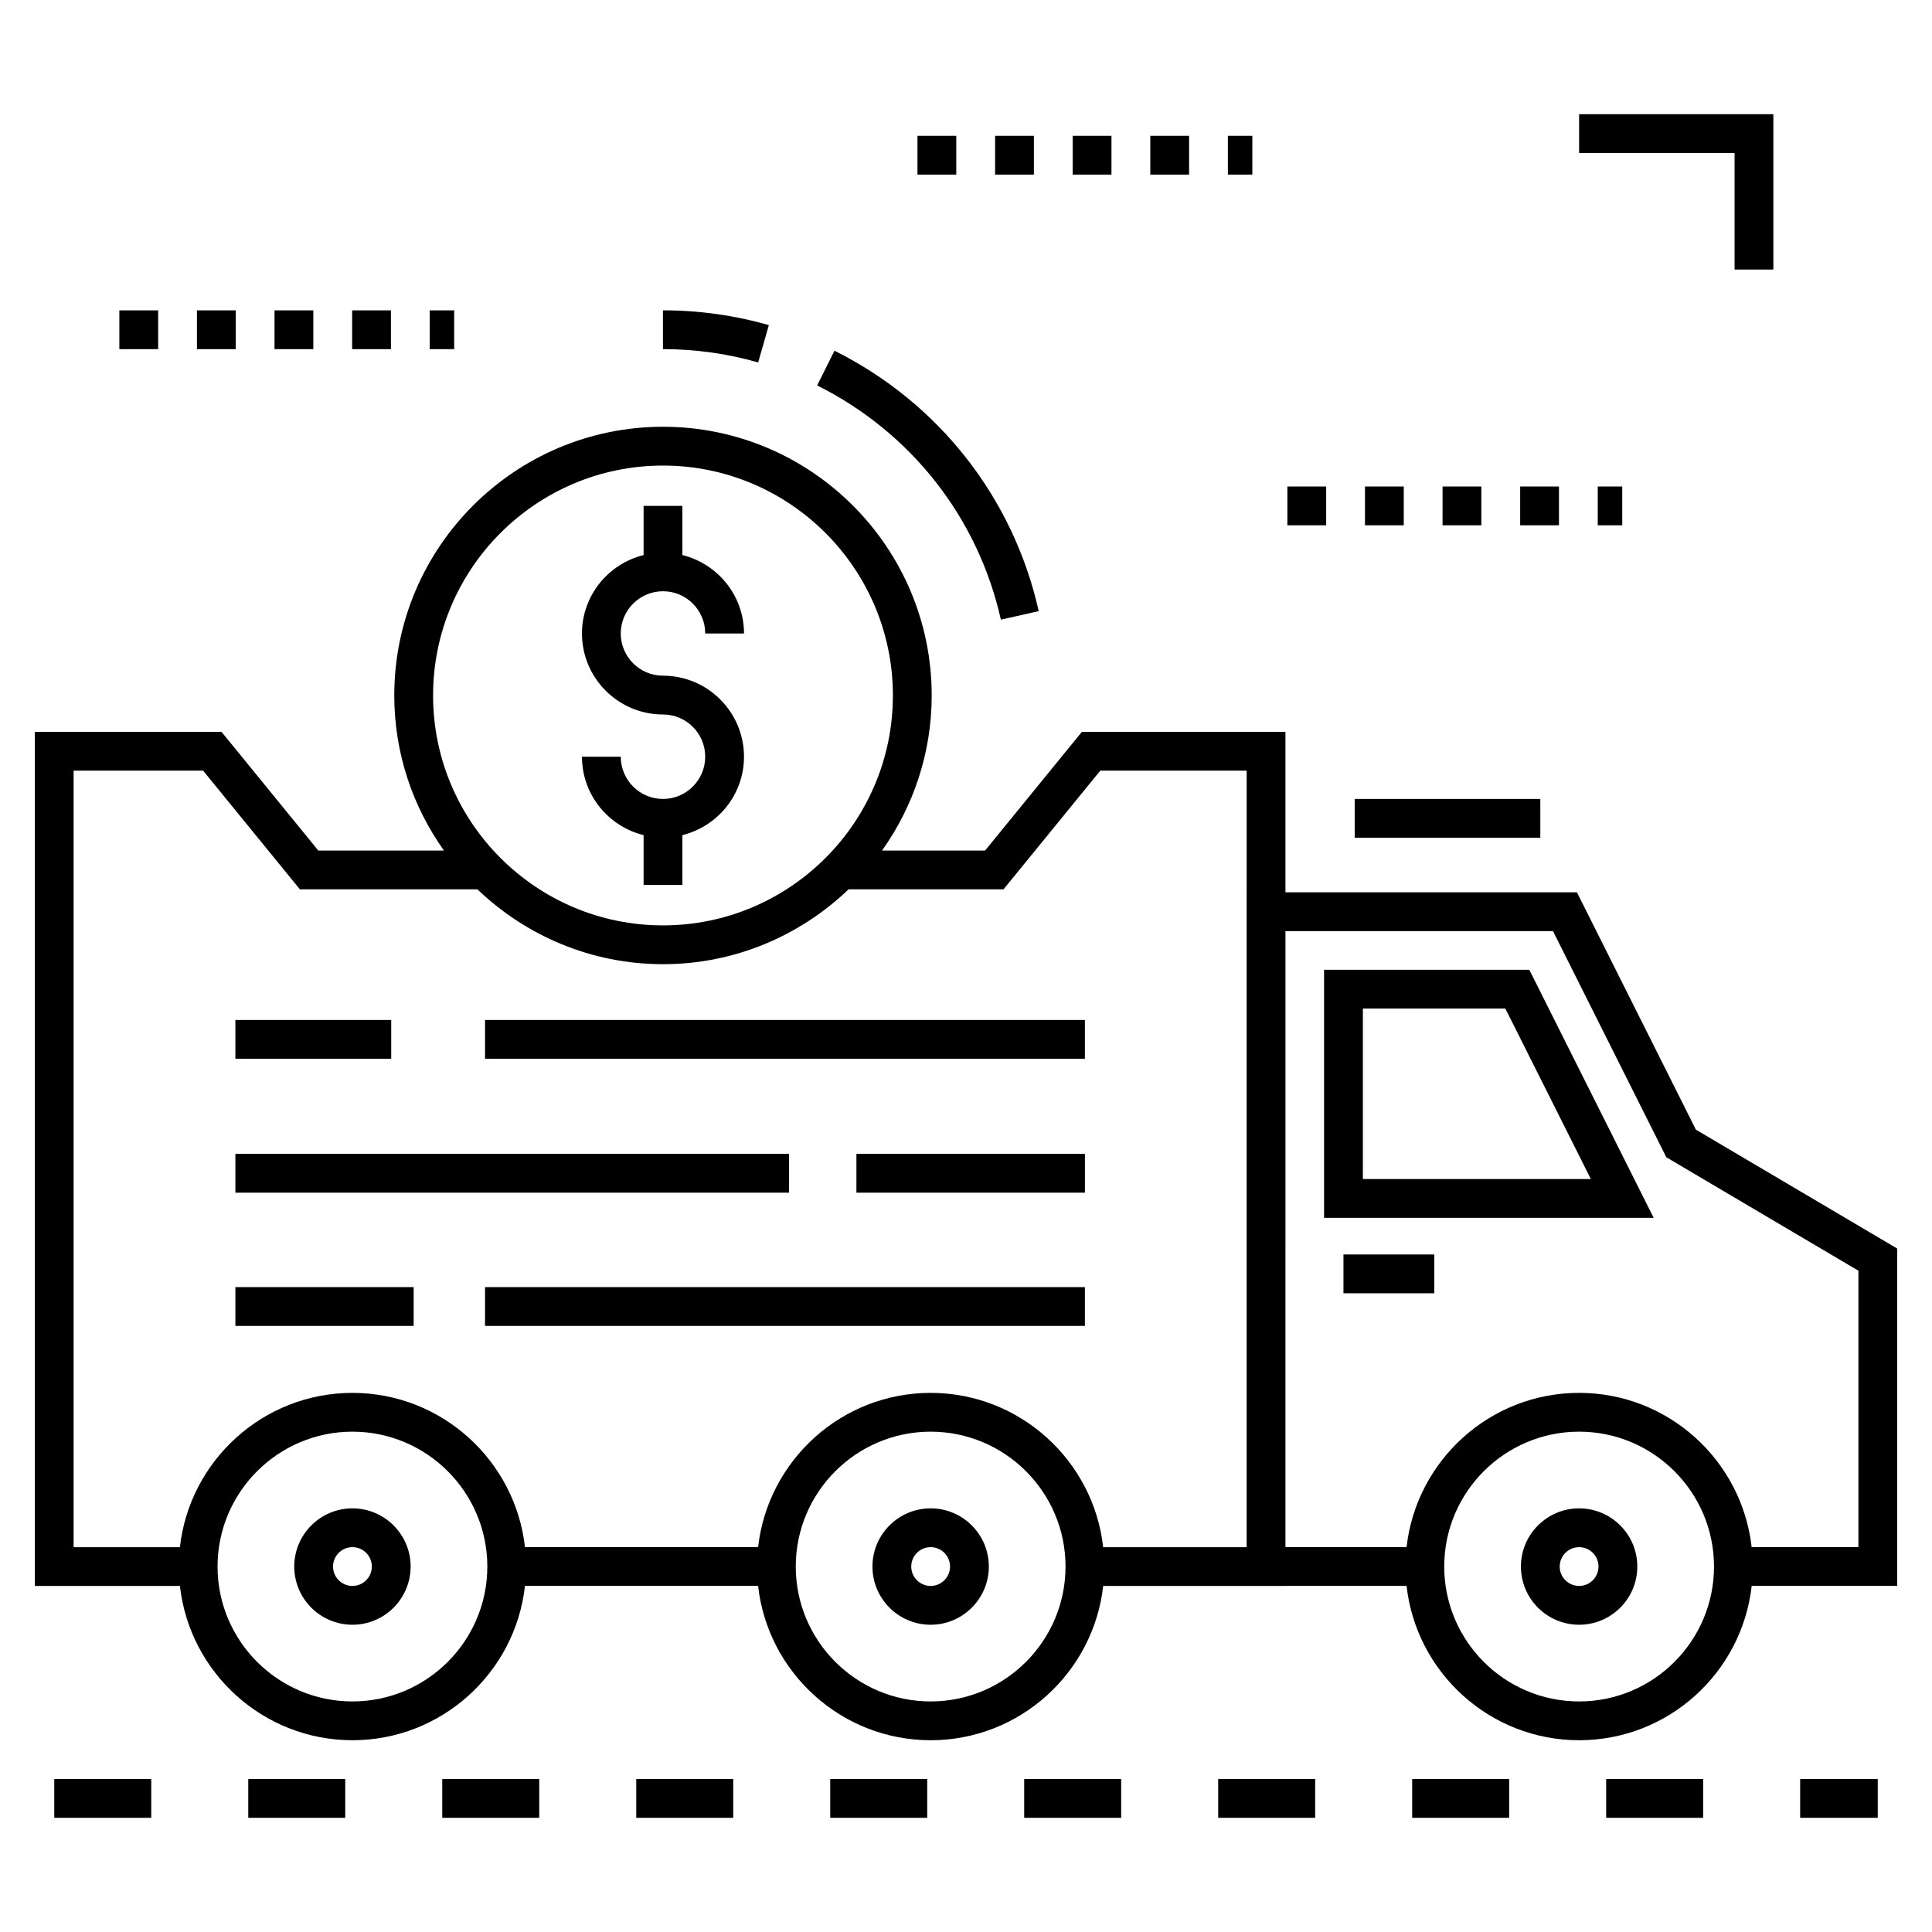 <?xml version="1.0" encoding="UTF-8"?>
<!-- Uploaded to: ICON Repo, www.svgrepo.com, Generator: ICON Repo Mixer Tools -->
<svg fill="#000000" width="800px" height="800px" version="1.1" viewBox="144 144 512 512" xmlns="http://www.w3.org/2000/svg">
 <g>
  <path d="m158.38 615.46h25.703v10.281h-25.703z"/>
  <path d="m415.42 615.46h25.703v10.281h-25.703z"/>
  <path d="m261.2 615.46h25.703v10.281h-25.703z"/>
  <path d="m621.06 615.46h20.562v10.281h-20.562z"/>
  <path d="m364.02 615.46h25.703v10.281h-25.703z"/>
  <path d="m312.61 615.46h25.703v10.281h-25.703z"/>
  <path d="m209.79 615.46h25.703v10.281h-25.703z"/>
  <path d="m569.65 615.46h25.703v10.281h-25.703z"/>
  <path d="m518.24 615.46h25.703v10.281h-25.703z"/>
  <path d="m466.83 615.46h25.703v10.281h-25.703z"/>
  <path d="m549.28 401h-54.387v65.742h87.352zm-44.102 10.281h37.758l22.652 45.18h-60.41z"/>
  <path d="m562.48 543.73c-8.504 0-15.422 6.918-15.422 15.422s6.918 15.422 15.422 15.422c8.504 0 15.422-6.918 15.422-15.422 0.004-8.504-6.914-15.422-15.422-15.422zm0 20.559c-2.836 0-5.141-2.305-5.141-5.137 0-2.836 2.305-5.137 5.141-5.137 2.836 0 5.141 2.305 5.141 5.137 0.004 2.832-2.301 5.137-5.141 5.137z"/>
  <path d="m390.63 543.73c-8.504 0-15.422 6.918-15.422 15.422 0 8.504 6.918 15.422 15.422 15.422s15.422-6.918 15.422-15.422c0-8.504-6.918-15.422-15.422-15.422zm0 20.562c-2.836 0-5.141-2.309-5.141-5.141 0-2.836 2.305-5.141 5.141-5.141 2.836 0 5.141 2.309 5.141 5.141 0 2.836-2.305 5.141-5.141 5.141z"/>
  <path d="m237.4 605.18c23.645 0 43.168-17.93 45.723-40.906h61.781c2.559 22.977 22.078 40.906 45.727 40.906 23.637 0 43.152-17.918 45.723-40.883h48.305v-0.023h32.098c2.559 22.977 22.078 40.906 45.727 40.906 23.648 0 43.172-17.93 45.73-40.906h38.566v-89.395l-53.352-31.508-31.523-62.895h-77.246v-42.531h-53.949l-25.652 31.461h-27.309c8.258-11.625 13.16-25.789 13.16-41.098 0-39.266-31.945-71.211-71.211-71.211-39.266 0-71.211 31.945-71.211 71.211 0 15.312 4.906 29.473 13.16 41.098h-33.293l-25.648-31.461h-49.48v226.35h38.457c2.566 22.965 22.082 40.883 45.719 40.883zm325.08-10.281c-19.711 0-35.746-16.035-35.746-35.746 0-19.711 16.035-35.746 35.746-35.746 19.715 0 35.75 16.035 35.75 35.746 0 19.711-16.035 35.746-35.75 35.746zm-77.82-204.14h70.898l30.039 59.93 50.902 30.062v73.242h-28.297c-2.574-22.957-22.086-40.867-45.723-40.867-23.633 0-43.141 17.91-45.719 40.867h-32.102zm-247.26 204.14c-19.711 0-35.746-16.035-35.746-35.746 0-19.711 16.035-35.746 35.746-35.746 19.711 0 35.746 16.035 35.746 35.746 0 19.711-16.035 35.746-35.746 35.746zm153.23 0c-19.711 0-35.746-16.035-35.746-35.746 0-19.711 16.035-35.746 35.746-35.746 19.711 0 35.746 16.035 35.746 35.746-0.004 19.711-16.035 35.746-35.746 35.746zm-131.86-266.59c0-33.598 27.332-60.93 60.93-60.93 33.598 0 60.926 27.332 60.926 60.93 0 33.598-27.328 60.926-60.926 60.926-33.598 0-60.93-27.328-60.93-60.926zm-95.262 225.71v-205.79h34.32l25.648 31.461h47.051c12.797 12.25 30.102 19.828 49.172 19.828 19.07 0 36.375-7.578 49.172-19.828h41.066l25.652-31.461h38.789v32.25h-0.004v173.54h-38.02c-2.566-22.969-22.082-40.891-45.723-40.891-23.633 0-43.141 17.91-45.719 40.867h-61.793c-2.574-22.957-22.086-40.867-45.719-40.867-23.641 0-43.156 17.922-45.723 40.891z"/>
  <path d="m237.4 543.73c-8.504 0-15.422 6.918-15.422 15.422 0 8.504 6.918 15.422 15.422 15.422 8.504 0 15.422-6.918 15.422-15.422 0.004-8.504-6.918-15.422-15.422-15.422zm0 20.562c-2.836 0-5.141-2.309-5.141-5.141 0-2.836 2.305-5.141 5.141-5.141 2.836 0 5.141 2.309 5.141 5.141 0 2.836-2.305 5.141-5.141 5.141z"/>
  <path d="m500.03 476.45h24.062v10.281h-24.062z"/>
  <path d="m272.54 414.3h158.97v10.281h-158.97z"/>
  <path d="m206.38 414.3h41.297v10.281h-41.297z"/>
  <path d="m370.96 449.79h60.555v10.281h-60.555z"/>
  <path d="m206.38 449.79h146.72v10.281h-146.72z"/>
  <path d="m272.54 485.1h158.97v10.281h-158.97z"/>
  <path d="m206.38 485.1h47.242v10.281h-47.242z"/>
  <path d="m360.55 246.14c24.891 12.434 42.637 35.055 48.691 62.07l10.031-2.25c-6.734-30.043-26.461-55.199-54.125-69.02z"/>
  <path d="m344.92 240.05 2.832-9.887c-9.086-2.602-18.531-3.922-28.062-3.922v10.281c8.574 0.004 17.062 1.188 25.23 3.527z"/>
  <path d="m319.7 355.73c-6.172 0-11.191-5.019-11.191-11.188h-10.281c0 10.059 6.981 18.457 16.332 20.777v13.211h10.281v-13.215c9.352-2.32 16.328-10.719 16.328-20.777 0-11.84-9.629-21.473-21.469-21.473-6.172 0-11.191-5.019-11.191-11.188 0-6.172 5.019-11.191 11.191-11.191 6.172 0 11.188 5.019 11.188 11.191h10.281c0-10.059-6.977-18.461-16.328-20.781v-13.031h-10.281v13.031c-9.352 2.32-16.332 10.723-16.332 20.781 0 11.84 9.633 21.469 21.473 21.469 6.172 0 11.188 5.019 11.188 11.191-0.004 6.176-5.019 11.191-11.188 11.191z"/>
  <path d="m503.01 355.73h49.191v10.281h-49.191z"/>
  <path d="m567.42 272.93h6.492v10.281h-6.492z"/>
  <path d="m526.29 272.93h10.281v10.281h-10.281z"/>
  <path d="m505.73 272.93h10.281v10.281h-10.281z"/>
  <path d="m546.86 272.93h10.281v10.281h-10.281z"/>
  <path d="m485.17 272.93h10.281v10.281h-10.281z"/>
  <path d="m216.75 226.25h10.281v10.281h-10.281z"/>
  <path d="m257.88 226.25h6.484v10.281h-6.484z"/>
  <path d="m196.19 226.25h10.281v10.281h-10.281z"/>
  <path d="m237.32 226.25h10.281v10.281h-10.281z"/>
  <path d="m175.63 226.25h10.281v10.281h-10.281z"/>
  <path d="m407.71 179.99h10.281v10.281h-10.281z"/>
  <path d="m387.14 179.99h10.281v10.281h-10.281z"/>
  <path d="m448.84 179.99h10.281v10.281h-10.281z"/>
  <path d="m428.27 179.99h10.281v10.281h-10.281z"/>
  <path d="m469.4 179.99h6.484v10.281h-6.484z"/>
  <path d="m613.96 215.43v-41.172h-51.48v10.281h41.199v30.891z"/>
 </g>
</svg>